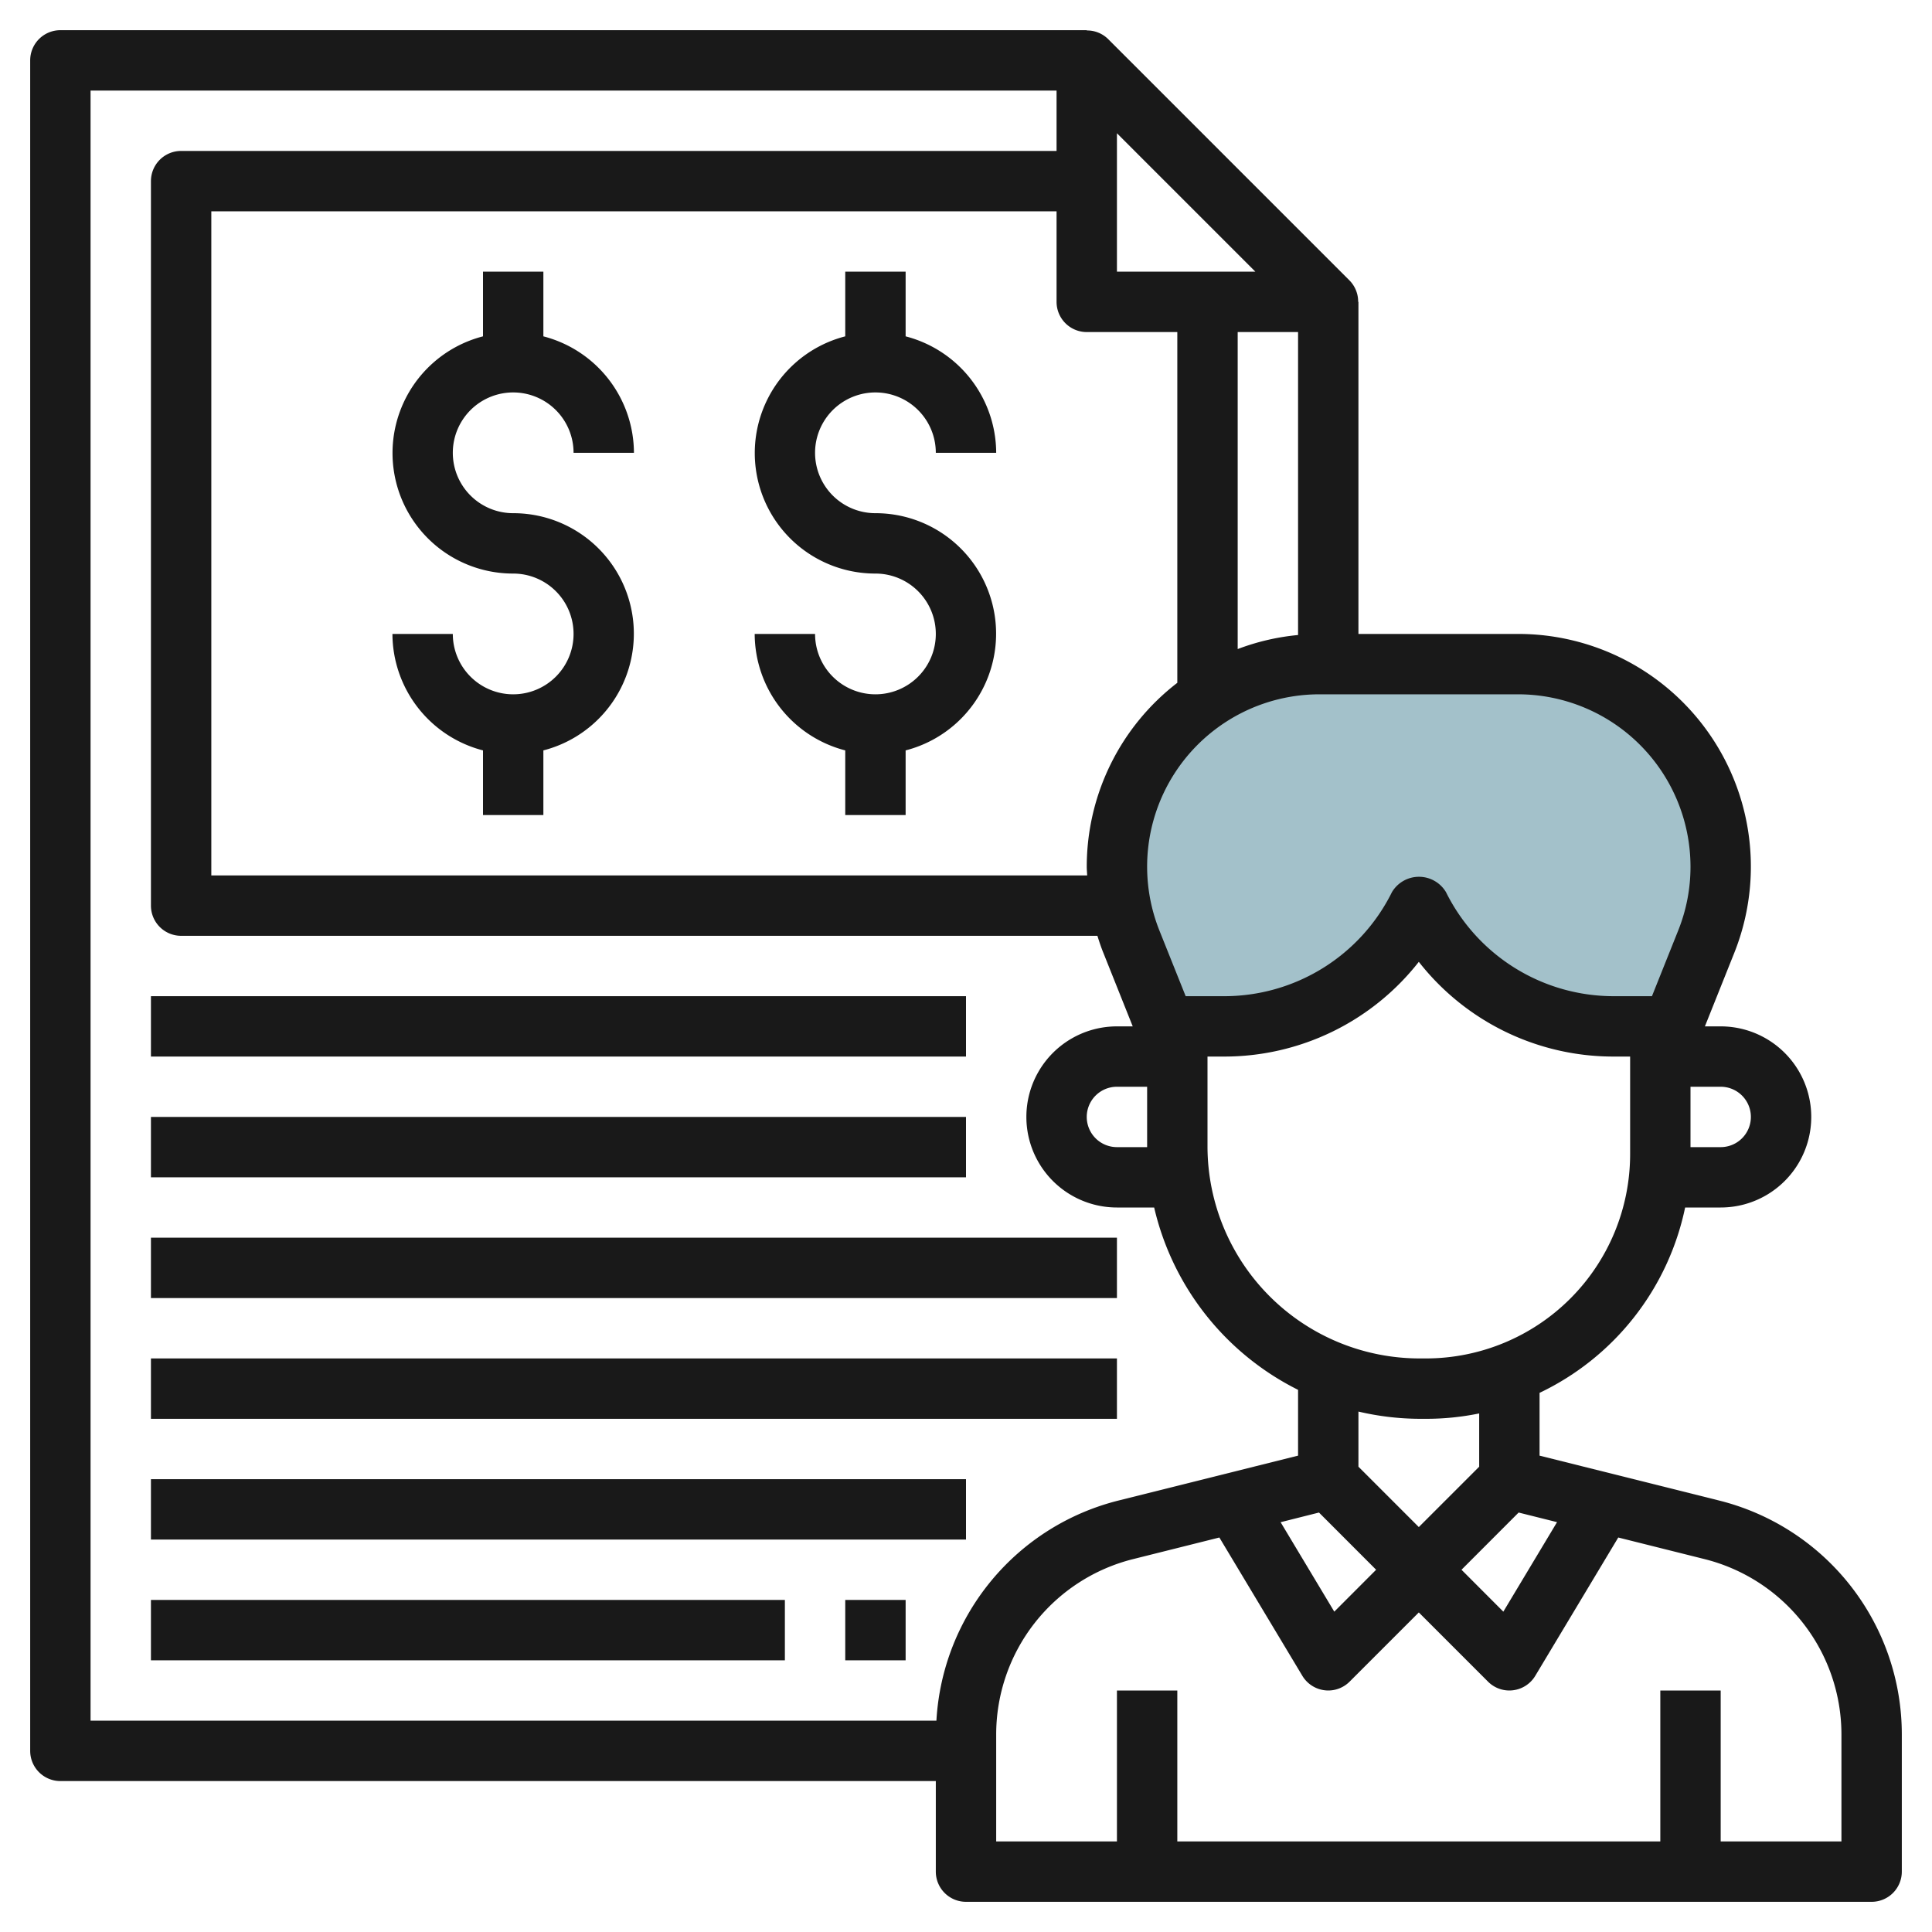 <svg id="Layer_3" height="512" viewBox="0 0 64 64" width="512" xmlns="http://www.w3.org/2000/svg" data-name="Layer 3"><path d="m50.292 22h-6.584a6.707 6.707 0 0 0 -6.228 9.2l1.52 3.8v-1h1.528a7.237 7.237 0 0 0 6.472-4 7.237 7.237 0 0 0 6.472 4h1.528v1l1.52-3.8a6.707 6.707 0 0 0 -6.228-9.2z" fill="#a3c1ca"/><g fill="#191919"><path d="m56.94 49.705-5.94-1.485v-2.08a8.783 8.783 0 0 0 4.822-6.14h1.178a3 3 0 0 0 0-6h-.523l.971-2.429a7.707 7.707 0 0 0 -7.156-10.571h-5.292v-11h-.009a1 1 0 0 0 -.284-.707l-8-8a.991.991 0 0 0 -.707-.284v-.009h-34a1 1 0 0 0 -1 1v56a1 1 0 0 0 1 1h29v3a1 1 0 0 0 1 1h30a1 1 0 0 0 1-1v-4.534a7.986 7.986 0 0 0 -6.06-7.761zm-13.247.4 1.893 1.895-1.386 1.388-1.778-2.963zm6.614 0 1.272.318-1.779 2.965-1.386-1.388zm-1.307-1.519-2 2-2-2v-1.826a9.016 9.016 0 0 0 2.039.24h.2a8.727 8.727 0 0 0 1.761-.178zm5-10.347a6.768 6.768 0 0 1 -6.76 6.761h-.2a7.03 7.03 0 0 1 -7.04-7v-3h.528a8.185 8.185 0 0 0 6.472-3.138 8.185 8.185 0 0 0 6.472 3.138h.528zm3-2.239a1 1 0 0 1 0 2h-1v-2zm-1-7.292a5.659 5.659 0 0 1 -.409 2.12l-.868 2.172h-1.251a6.2 6.2 0 0 1 -5.572-3.447 1.042 1.042 0 0 0 -1.79 0 6.2 6.2 0 0 1 -5.582 3.447h-1.251l-.869-2.172a5.709 5.709 0 0 1 5.3-7.828h6.584a5.715 5.715 0 0 1 5.708 5.708zm-18 9.292h-1a1 1 0 0 1 0-2h1zm5-27v10.036a7.624 7.624 0 0 0 -2 .465v-10.501zm-6-6.586 4.586 4.586h-4.586zm2 6.586v11.619a7.69 7.69 0 0 0 -3 6.089c0 .1.01.2.014.292h-29.014v-22h28v3a1 1 0 0 0 1 1zm-36-8h32v2h-29a1 1 0 0 0 -1 1v24a1 1 0 0 0 1 1h30.353c.06.192.123.383.2.571l.97 2.429h-.523a3 3 0 0 0 0 6h1.233a9.034 9.034 0 0 0 4.767 6.04v2.18l-5.94 1.485a7.98 7.98 0 0 0 -6.04 7.295h-28.02zm58 58h-4v-5h-2v5h-16v-5h-2v5h-4v-3.534a5.99 5.99 0 0 1 4.545-5.821l2.848-.713 2.75 4.583a1 1 0 0 0 .735.477.987.987 0 0 0 .122.008 1 1 0 0 0 .707-.293l2.293-2.293 2.293 2.293a1 1 0 0 0 .707.293.987.987 0 0 0 .122-.008 1 1 0 0 0 .735-.477l2.75-4.583 2.849.713a5.99 5.99 0 0 1 4.544 5.821z"/><path d="m17 13a2 2 0 0 1 2 2h2a4 4 0 0 0 -3-3.858v-2.142h-2v2.142a3.992 3.992 0 0 0 1 7.858 2 2 0 1 1 -2 2h-2a4 4 0 0 0 3 3.858v2.142h2v-2.142a3.992 3.992 0 0 0 -1-7.858 2 2 0 0 1 0-4z"/><path d="m29 13a2 2 0 0 1 2 2h2a4 4 0 0 0 -3-3.858v-2.142h-2v2.142a3.992 3.992 0 0 0 1 7.858 2 2 0 1 1 -2 2h-2a4 4 0 0 0 3 3.858v2.142h2v-2.142a3.992 3.992 0 0 0 -1-7.858 2 2 0 0 1 0-4z"/><path d="m5 33h27v2h-27z"/><path d="m5 37h27v2h-27z"/><path d="m5 41h32v2h-32z"/><path d="m5 45h32v2h-32z"/><path d="m5 49h27v2h-27z"/><path d="m5 53h21v2h-21z"/><path d="m28 53h2v2h-2z"/></g></svg>